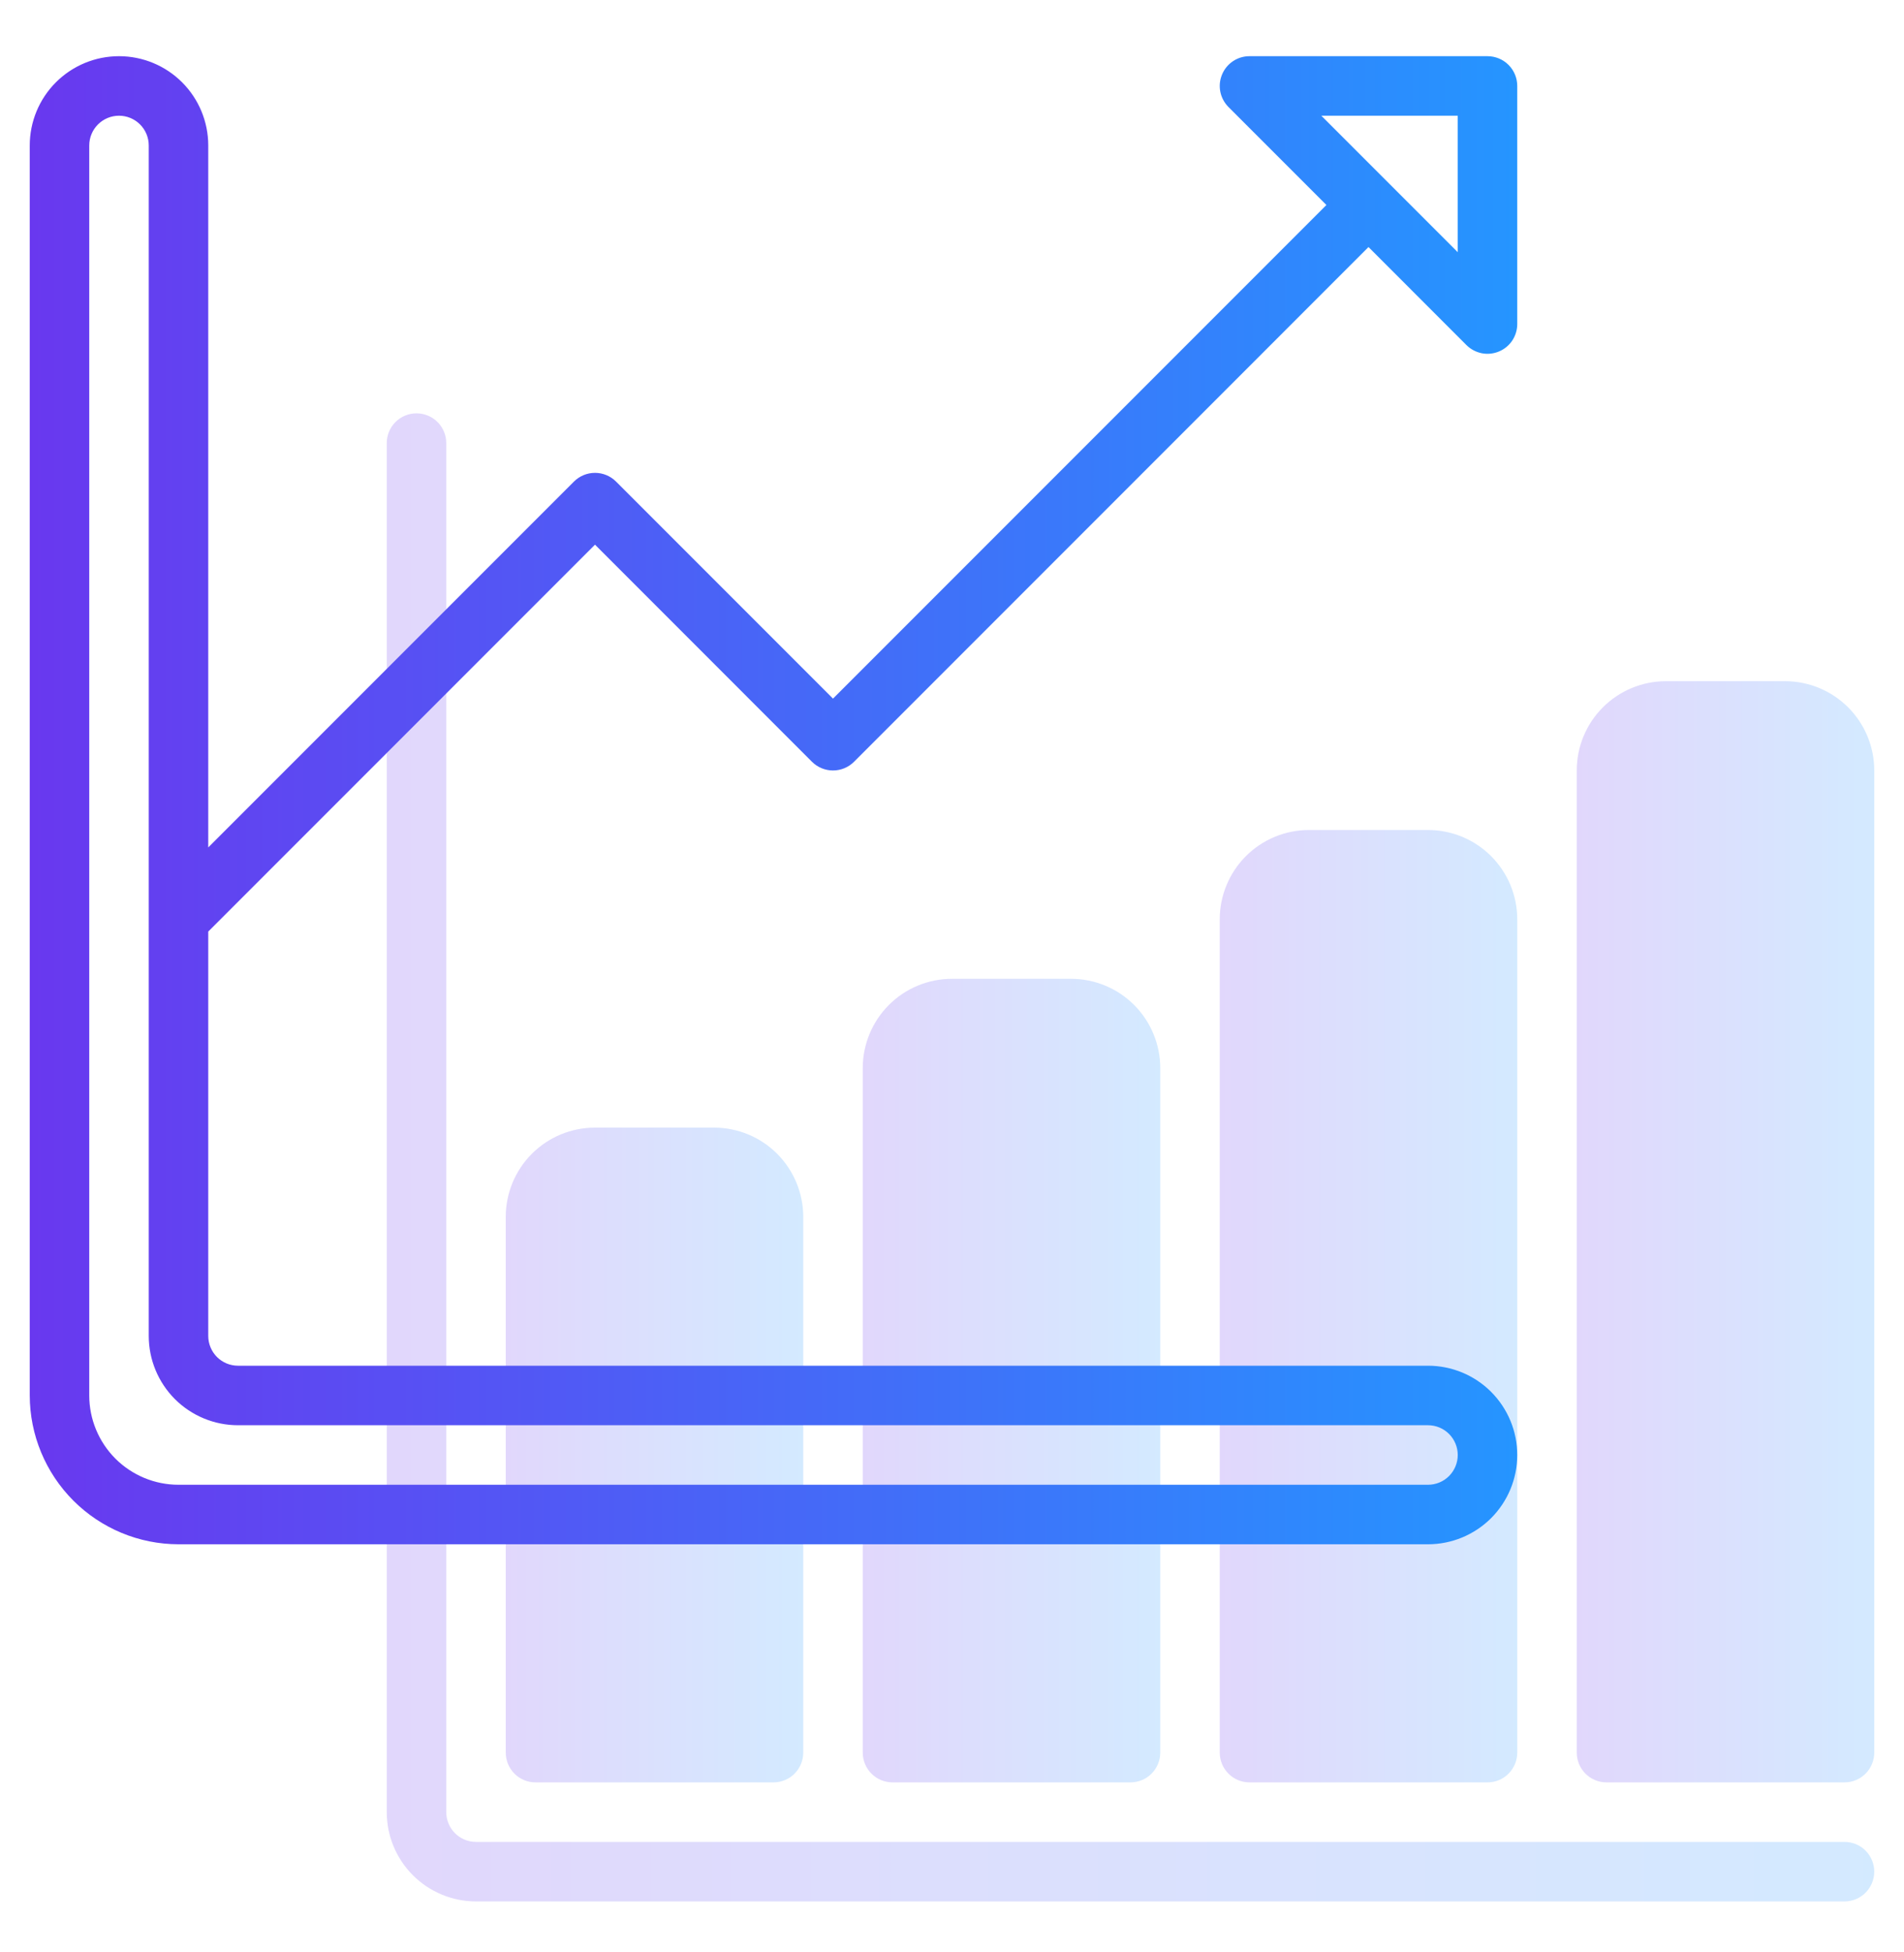 <svg width="40" height="41" viewBox="0 0 40 41" fill="none" xmlns="http://www.w3.org/2000/svg">
<path d="M23.75 37.43H18.75C18.584 37.43 18.425 37.364 18.308 37.247C18.191 37.129 18.125 36.97 18.125 36.805V22.43C18.125 21.932 18.323 21.456 18.674 21.104C19.026 20.752 19.503 20.555 20 20.555H22.5C22.997 20.555 23.474 20.752 23.826 21.104C24.177 21.456 24.375 21.932 24.375 22.43V36.805C24.375 36.97 24.309 37.129 24.192 37.247C24.075 37.364 23.916 37.43 23.75 37.43Z" fill="url(#paint0_linear_2001_11826)" fill-opacity="0.2"/>
<path d="M31.25 37.43H26.25C26.084 37.43 25.925 37.364 25.808 37.247C25.691 37.129 25.625 36.97 25.625 36.805V19.305C25.625 18.807 25.823 18.331 26.174 17.979C26.526 17.627 27.003 17.43 27.5 17.43H30C30.497 17.43 30.974 17.627 31.326 17.979C31.677 18.331 31.875 18.807 31.875 19.305V36.805C31.875 36.97 31.809 37.129 31.692 37.247C31.575 37.364 31.416 37.43 31.25 37.43Z" fill="url(#paint1_linear_2001_11826)" fill-opacity="0.2"/>
<path d="M38.75 37.43H33.75C33.584 37.43 33.425 37.364 33.308 37.247C33.191 37.129 33.125 36.97 33.125 36.805V16.18C33.125 15.682 33.322 15.206 33.674 14.854C34.026 14.502 34.503 14.305 35 14.305H37.5C37.997 14.305 38.474 14.502 38.826 14.854C39.178 15.206 39.375 15.682 39.375 16.18V36.805C39.375 36.97 39.309 37.129 39.192 37.247C39.075 37.364 38.916 37.43 38.75 37.43Z" fill="url(#paint2_linear_2001_11826)" fill-opacity="0.2"/>
<path d="M12.5 23.68H15C15.497 23.68 15.974 23.877 16.326 24.229C16.677 24.581 16.875 25.057 16.875 25.555V36.805C16.875 36.97 16.809 37.129 16.692 37.247C16.575 37.364 16.416 37.43 16.25 37.43H11.25C11.084 37.43 10.925 37.364 10.808 37.247C10.691 37.129 10.625 36.97 10.625 36.805V25.555C10.625 25.057 10.822 24.581 11.174 24.229C11.526 23.877 12.003 23.68 12.5 23.68Z" fill="url(#paint3_linear_2001_11826)" fill-opacity="0.2"/>
<path d="M38.75 38.68H10C9.834 38.68 9.675 38.614 9.558 38.497C9.441 38.379 9.375 38.22 9.375 38.055V9.305C9.375 9.139 9.309 8.98 9.192 8.863C9.075 8.746 8.916 8.68 8.75 8.68C8.584 8.68 8.425 8.746 8.308 8.863C8.191 8.98 8.125 9.139 8.125 9.305V38.055C8.125 38.552 8.323 39.029 8.674 39.38C9.026 39.732 9.503 39.93 10 39.93H38.75C38.916 39.93 39.075 39.864 39.192 39.747C39.309 39.629 39.375 39.47 39.375 39.305C39.375 39.139 39.309 38.98 39.192 38.863C39.075 38.745 38.916 38.68 38.75 38.68Z" fill="url(#paint4_linear_2001_11826)" fill-opacity="0.2"/>
<path d="M12.5 11.438L17.058 15.997C17.175 16.114 17.334 16.18 17.5 16.18C17.666 16.18 17.825 16.114 17.942 15.997L28.75 5.188L30.808 7.247C30.895 7.334 31.007 7.393 31.128 7.418C31.249 7.442 31.375 7.429 31.489 7.382C31.603 7.335 31.701 7.255 31.77 7.152C31.838 7.049 31.875 6.928 31.875 6.805V1.805C31.875 1.639 31.809 1.48 31.692 1.363C31.575 1.246 31.416 1.18 31.25 1.18H26.25C26.126 1.18 26.006 1.216 25.903 1.285C25.8 1.354 25.72 1.451 25.673 1.566C25.625 1.68 25.613 1.805 25.637 1.927C25.661 2.048 25.721 2.159 25.808 2.247L27.866 4.305L17.5 14.671L12.942 10.113C12.825 9.996 12.666 9.93 12.5 9.93C12.334 9.93 12.175 9.996 12.058 10.113L4.375 17.796V3.055C4.375 2.557 4.177 2.08 3.826 1.729C3.474 1.377 2.997 1.18 2.5 1.18C2.003 1.18 1.526 1.377 1.174 1.729C0.823 2.08 0.625 2.557 0.625 3.055V29.305C0.626 30.133 0.956 30.927 1.541 31.513C2.127 32.099 2.921 32.429 3.75 32.43H30C30.497 32.43 30.974 32.232 31.326 31.881C31.677 31.529 31.875 31.052 31.875 30.555C31.875 30.057 31.677 29.581 31.326 29.229C30.974 28.877 30.497 28.68 30 28.68H5C4.834 28.68 4.675 28.614 4.558 28.497C4.441 28.379 4.375 28.22 4.375 28.055V19.563L12.5 11.438ZM27.759 2.43H30.625V5.296L27.759 2.43ZM5 29.93H30C30.166 29.93 30.325 29.995 30.442 30.113C30.559 30.23 30.625 30.389 30.625 30.555C30.625 30.72 30.559 30.879 30.442 30.997C30.325 31.114 30.166 31.18 30 31.18H3.75C3.253 31.18 2.776 30.982 2.424 30.631C2.073 30.279 1.875 29.802 1.875 29.305V3.055C1.875 2.889 1.941 2.73 2.058 2.613C2.175 2.496 2.334 2.43 2.5 2.43C2.666 2.43 2.825 2.496 2.942 2.613C3.059 2.73 3.125 2.889 3.125 3.055V28.055C3.125 28.552 3.323 29.029 3.674 29.381C4.026 29.732 4.503 29.93 5 29.93Z" fill="url(#paint5_linear_2001_11826)"/>
<defs>
<linearGradient id="paint0_linear_2001_11826" x1="18.125" y1="20.555" x2="24.375" y2="20.555" gradientUnits="userSpaceOnUse">
<stop stop-color="#6938EF"/>
<stop offset="1" stop-color="#2595FF"/>
</linearGradient>
<linearGradient id="paint1_linear_2001_11826" x1="25.625" y1="17.43" x2="31.875" y2="17.43" gradientUnits="userSpaceOnUse">
<stop stop-color="#6938EF"/>
<stop offset="1" stop-color="#2595FF"/>
</linearGradient>
<linearGradient id="paint2_linear_2001_11826" x1="33.125" y1="14.305" x2="39.375" y2="14.305" gradientUnits="userSpaceOnUse">
<stop stop-color="#6938EF"/>
<stop offset="1" stop-color="#2595FF"/>
</linearGradient>
<linearGradient id="paint3_linear_2001_11826" x1="10.625" y1="23.68" x2="16.875" y2="23.68" gradientUnits="userSpaceOnUse">
<stop stop-color="#6938EF"/>
<stop offset="1" stop-color="#2595FF"/>
</linearGradient>
<linearGradient id="paint4_linear_2001_11826" x1="8.125" y1="8.68" x2="39.375" y2="8.68" gradientUnits="userSpaceOnUse">
<stop stop-color="#6938EF"/>
<stop offset="1" stop-color="#2595FF"/>
</linearGradient>
<linearGradient id="paint5_linear_2001_11826" x1="0.625" y1="1.18" x2="31.875" y2="1.18" gradientUnits="userSpaceOnUse">
<stop stop-color="#6938EF"/>
<stop offset="1" stop-color="#2595FF"/>
</linearGradient>
</defs>
</svg>
